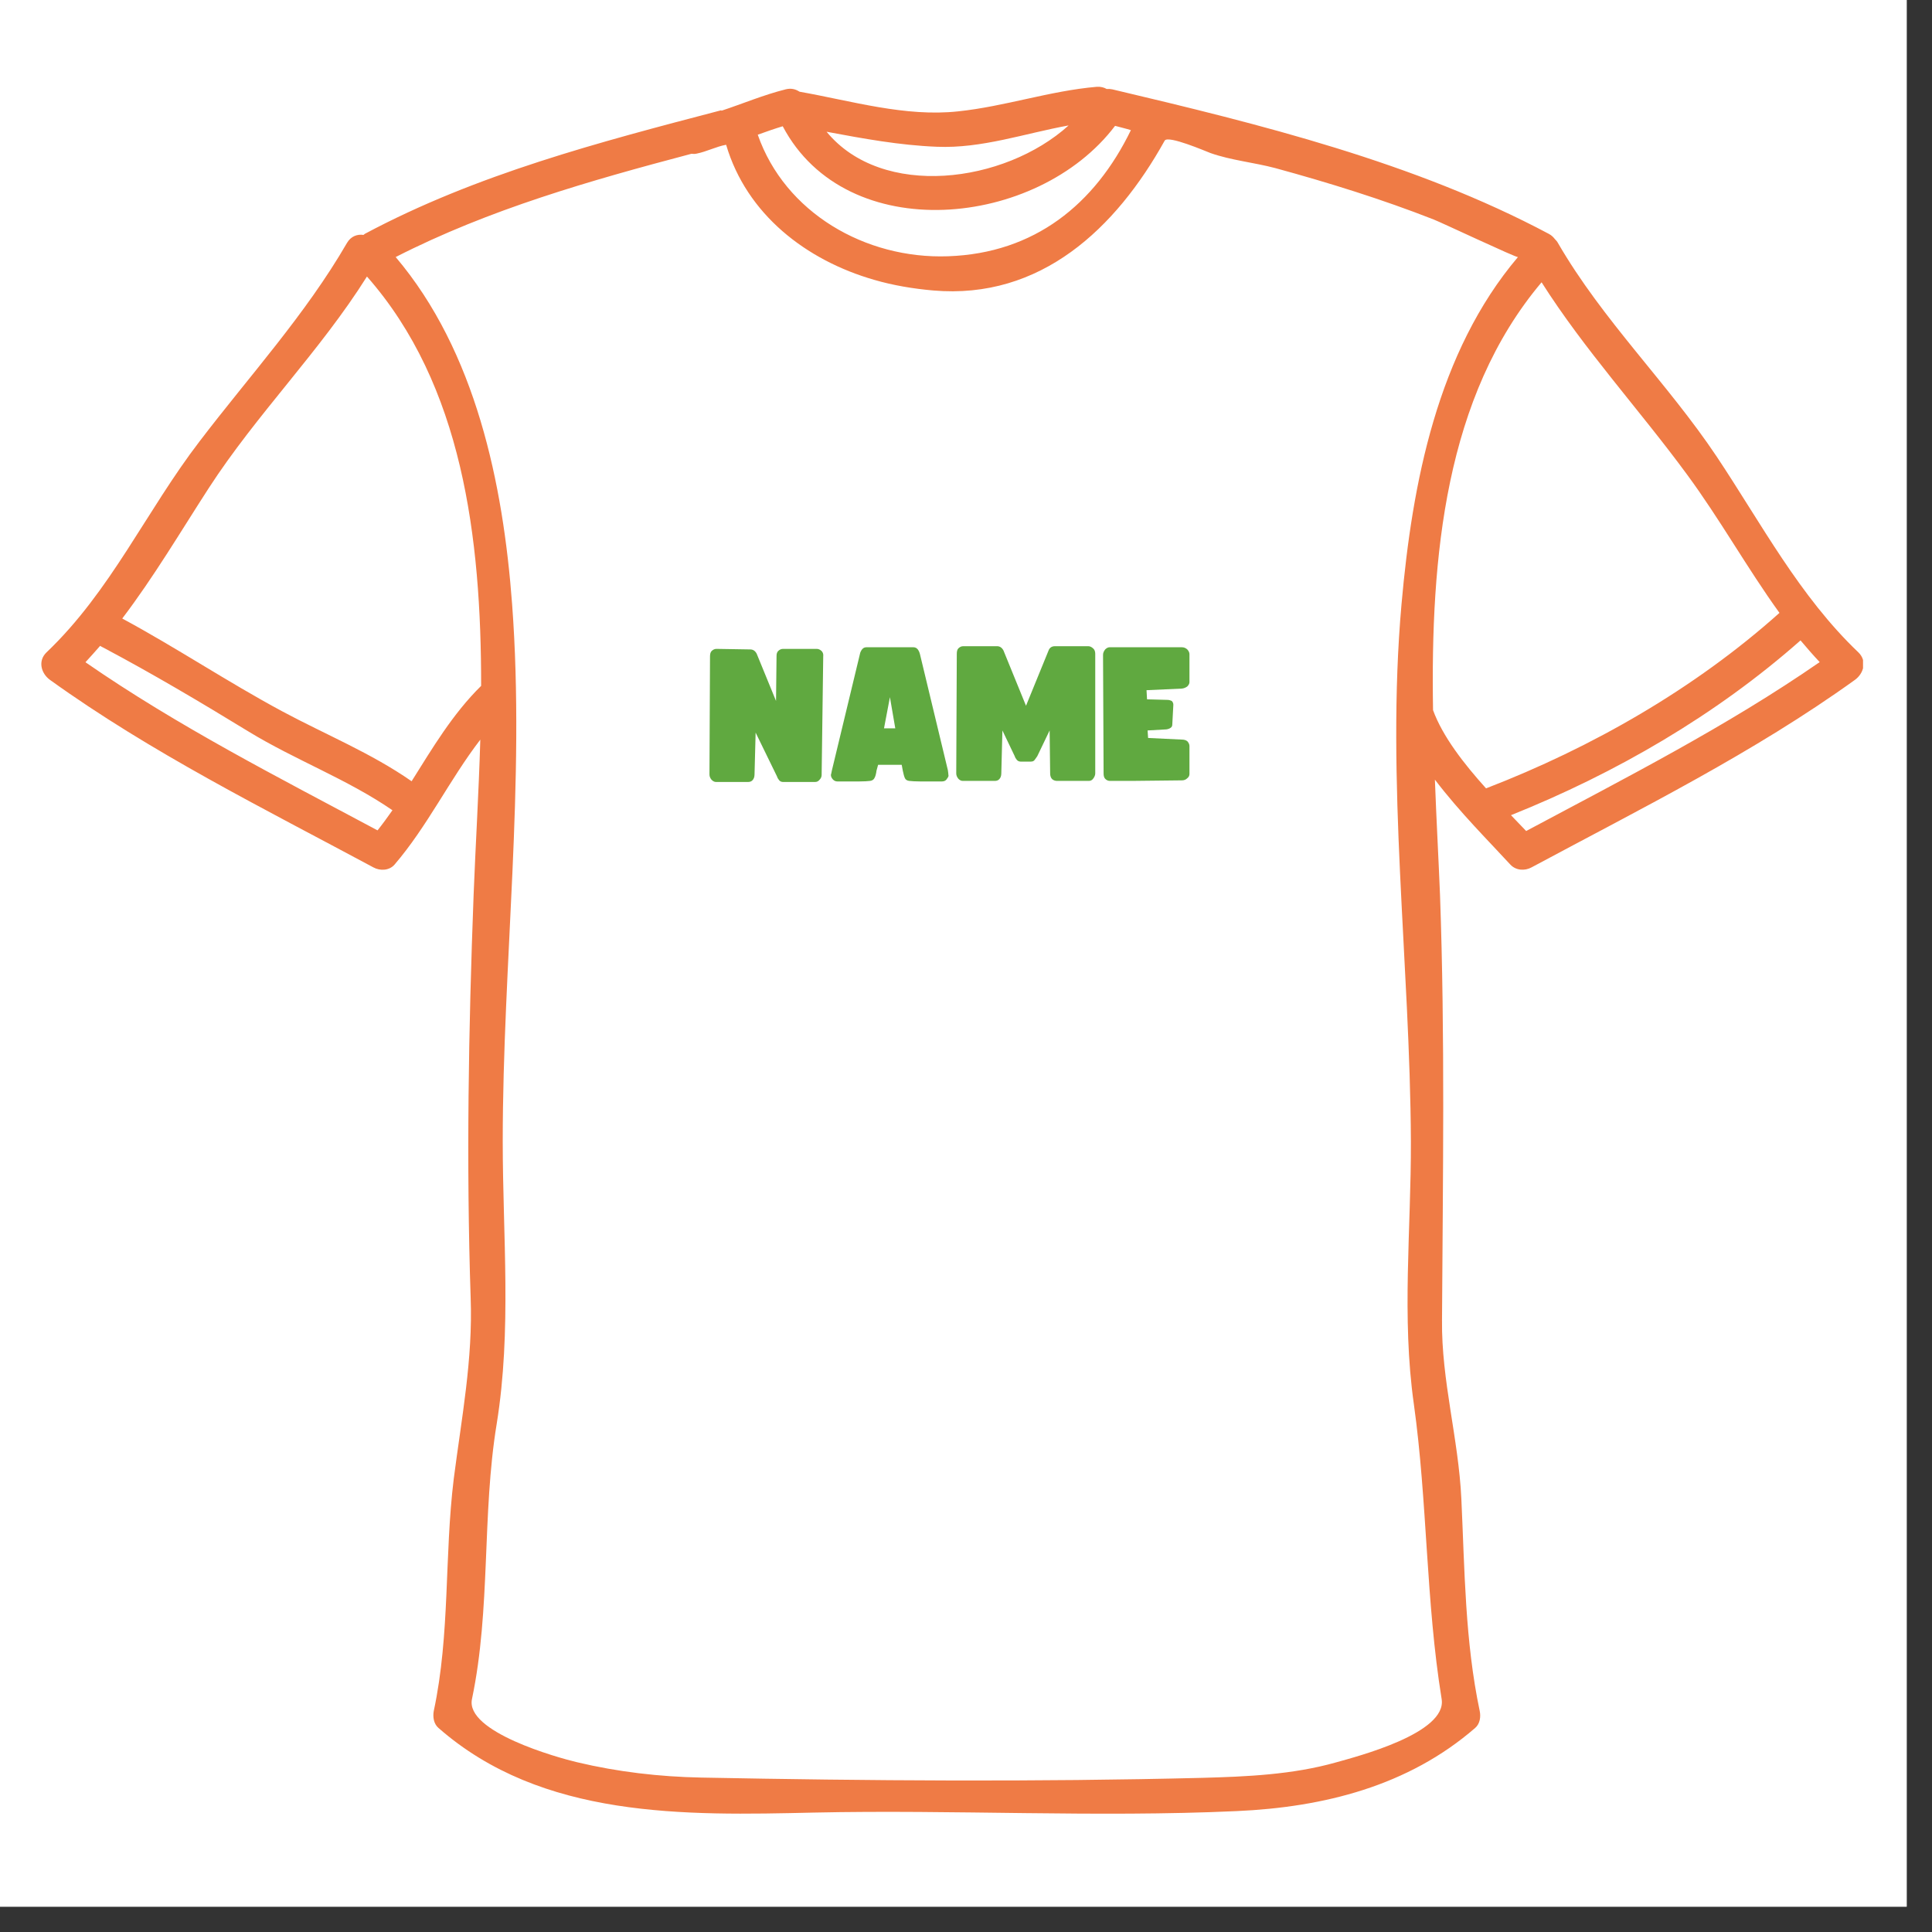 <svg xmlns="http://www.w3.org/2000/svg" xmlns:xlink="http://www.w3.org/1999/xlink" width="75" zoomAndPan="magnify" viewBox="0 0 56.25 56.25" height="75" preserveAspectRatio="xMidYMid meet" version="1.0"><rect x="0" y="0" width="56.25" height="56.25" fill="#333333" stroke="none"/><defs><g/><clipPath id="1d0a40018c"><path d="M 0 0 L 55.512 0 L 55.512 55.512 L 0 55.512 Z M 0 0 " clip-rule="nonzero"/></clipPath><clipPath id="203a2ac349"><path d="M 1 2.527 L 54.242 2.527 L 54.242 52.855 L 1 52.855 Z M 1 2.527 " clip-rule="nonzero"/></clipPath></defs><g clip-path="url(#1d0a40018c)"><path fill="#ffffff" d="M 0 0 L 55.512 0 L 55.512 55.512 L 0 55.512 Z M 0 0 " fill-opacity="1" fill-rule="nonzero"/><path fill="#ffffff" d="M 0 0 L 55.512 0 L 55.512 55.512 L 0 55.512 Z M 0 0 " fill-opacity="1" fill-rule="nonzero"/></g><g clip-path="url(#203a2ac349)"><path fill="#ef7b45" d="M 10.992 24.176 C 11.145 23.984 11.289 23.785 11.426 23.59 C 10.102 22.68 8.594 22.129 7.227 21.293 C 5.84 20.445 4.445 19.617 3.008 18.855 C 2.98 18.844 2.961 18.828 2.934 18.816 C 2.93 18.809 2.922 18.805 2.914 18.805 C 2.773 18.965 2.633 19.125 2.488 19.281 C 5.184 21.148 8.105 22.633 10.992 24.176 Z M 14.008 19.969 C 14.012 15.648 13.465 11.211 10.684 8.051 C 9.312 10.234 7.477 12.051 6.078 14.211 C 5.254 15.484 4.477 16.801 3.559 18.008 C 5.137 18.859 6.633 19.859 8.211 20.707 C 9.477 21.387 10.801 21.922 11.984 22.746 C 12.594 21.777 13.176 20.789 14.008 19.969 Z M 31.113 3.652 C 29.836 3.883 28.586 4.328 27.277 4.273 C 26.188 4.23 25.133 4.035 24.066 3.836 C 25.68 5.801 29.242 5.344 31.113 3.652 Z M 32.926 3.789 C 32.777 3.742 32.621 3.707 32.465 3.664 C 30.211 6.645 24.648 7.199 22.789 3.676 C 22.543 3.75 22.301 3.836 22.062 3.922 C 22.852 6.188 25.191 7.547 27.602 7.461 C 30.121 7.375 31.879 5.945 32.926 3.789 Z M 44.195 7.484 C 44.168 7.516 41.965 6.477 41.742 6.391 C 40.238 5.801 38.688 5.32 37.133 4.895 C 36.512 4.73 35.844 4.668 35.246 4.457 C 35.109 4.406 34.008 3.93 33.91 4.094 C 32.492 6.645 30.305 8.73 27.168 8.457 C 26.59 8.406 26.004 8.309 25.453 8.148 C 23.469 7.578 21.738 6.238 21.141 4.215 C 20.855 4.266 20.578 4.414 20.281 4.473 C 20.23 4.484 20.18 4.484 20.133 4.477 C 17.18 5.258 14.25 6.09 11.52 7.484 C 13.852 10.234 14.648 14.082 14.91 17.59 C 15.297 22.781 14.637 28.035 14.637 33.234 C 14.637 35.988 14.902 38.73 14.461 41.457 C 14.027 44.102 14.293 46.84 13.742 49.465 C 13.535 50.422 16.238 51.176 16.809 51.309 C 17.992 51.59 19.199 51.73 20.422 51.754 C 25.273 51.848 30.148 51.883 34.996 51.762 C 36.301 51.727 37.641 51.668 38.898 51.312 C 39.504 51.141 42.141 50.465 41.973 49.465 C 41.512 46.621 41.562 43.734 41.164 40.879 C 40.805 38.352 41.086 35.781 41.078 33.234 C 41.055 28.074 40.348 22.727 40.805 17.59 C 41.117 14.066 41.848 10.254 44.195 7.484 Z M 51.809 17.844 C 50.867 16.539 50.082 15.125 49.113 13.809 C 47.727 11.922 46.137 10.195 44.883 8.219 C 42.074 11.547 41.648 16.215 41.723 20.676 C 42 21.438 42.621 22.238 43.266 22.953 C 43.27 22.953 43.273 22.949 43.277 22.949 C 46.352 21.762 49.348 20.047 51.809 17.844 Z M 52.98 19.277 C 52.785 19.07 52.602 18.859 52.422 18.645 C 49.961 20.82 47.043 22.512 43.992 23.734 C 44.148 23.898 44.297 24.051 44.434 24.195 C 47.336 22.645 50.27 21.152 52.98 19.277 Z M 54.109 18.996 C 54.363 19.242 54.266 19.605 54.008 19.793 C 51.055 21.918 47.793 23.535 44.59 25.254 C 44.398 25.359 44.141 25.348 43.977 25.176 C 43.367 24.512 42.496 23.645 41.777 22.699 C 41.82 23.859 41.883 24.988 41.926 26.059 C 42.074 30.191 42.008 34.305 41.984 38.438 C 41.965 40.199 42.465 41.887 42.547 43.637 C 42.645 45.711 42.652 47.777 43.082 49.816 C 43.117 49.984 43.09 50.188 42.949 50.309 C 41 52 38.543 52.617 36.004 52.73 C 31.902 52.918 27.797 52.684 23.699 52.773 C 19.934 52.859 15.781 52.953 12.766 50.309 C 12.625 50.188 12.598 49.984 12.629 49.816 C 13.109 47.566 12.934 45.316 13.211 43.055 C 13.438 41.285 13.77 39.578 13.703 37.785 C 13.574 33.875 13.641 29.965 13.789 26.059 C 13.844 24.633 13.938 23.105 13.984 21.535 C 13.086 22.703 12.449 24.051 11.484 25.176 C 11.328 25.352 11.062 25.359 10.871 25.254 C 7.672 23.535 4.406 21.918 1.453 19.793 C 1.195 19.605 1.098 19.242 1.352 18.996 C 3.223 17.215 4.258 14.875 5.809 12.852 C 7.266 10.941 8.891 9.164 10.102 7.074 C 10.215 6.879 10.402 6.812 10.582 6.84 C 10.594 6.832 10.605 6.82 10.621 6.809 C 13.879 5.07 17.441 4.141 20.996 3.211 C 21 3.215 21.004 3.219 21.008 3.223 C 21.633 3.016 22.234 2.762 22.871 2.602 C 23.027 2.562 23.156 2.594 23.262 2.66 C 23.27 2.664 23.277 2.672 23.289 2.672 C 24.793 2.938 26.359 3.41 27.898 3.242 C 29.266 3.098 30.562 2.645 31.934 2.527 C 32.051 2.52 32.145 2.547 32.219 2.59 C 32.27 2.586 32.332 2.59 32.387 2.602 C 36.68 3.617 41.176 4.723 45.094 6.809 C 45.176 6.852 45.227 6.906 45.27 6.961 C 45.305 6.996 45.336 7.031 45.359 7.074 C 46.668 9.336 48.543 11.141 49.984 13.297 C 51.285 15.25 52.391 17.359 54.109 18.996 " fill-opacity="1" fill-rule="nonzero"/></g><g fill="#60a940" fill-opacity="1"><g transform="translate(20.656, 22.736)"><g><path d="M 0.188 0.031 C 0.145 0.031 0.102 0.008 0.062 -0.031 C 0.02 -0.082 0 -0.133 0 -0.188 L 0.016 -3.625 C 0.016 -3.695 0.031 -3.75 0.062 -3.781 C 0.102 -3.82 0.148 -3.844 0.203 -3.844 L 1.188 -3.828 C 1.27 -3.828 1.332 -3.785 1.375 -3.703 L 1.938 -2.328 L 1.953 -3.641 C 1.953 -3.703 1.969 -3.75 2 -3.781 C 2.039 -3.82 2.086 -3.844 2.141 -3.844 L 3.125 -3.844 C 3.176 -3.844 3.223 -3.82 3.266 -3.781 C 3.305 -3.738 3.32 -3.688 3.312 -3.625 L 3.266 -0.172 C 3.266 -0.117 3.242 -0.07 3.203 -0.031 C 3.172 0.008 3.129 0.031 3.078 0.031 L 2.141 0.031 C 2.098 0.031 2.062 0.016 2.031 -0.016 C 2 -0.055 1.977 -0.094 1.969 -0.125 L 1.344 -1.406 L 1.312 -0.188 C 1.312 -0.113 1.289 -0.055 1.25 -0.016 C 1.219 0.016 1.176 0.031 1.125 0.031 Z M 0.188 0.031 "/></g></g></g><g fill="#60a940" fill-opacity="1"><g transform="translate(24.191, 22.736)"><g><path d="M 0.188 0.016 C 0.125 0.016 0.07 -0.016 0.031 -0.078 C 0.008 -0.117 0 -0.148 0 -0.172 C 0.008 -0.203 0.02 -0.25 0.031 -0.312 L 0.844 -3.688 C 0.852 -3.738 0.875 -3.785 0.906 -3.828 C 0.938 -3.867 0.977 -3.891 1.031 -3.891 L 2.406 -3.891 C 2.457 -3.891 2.5 -3.867 2.531 -3.828 C 2.562 -3.785 2.582 -3.738 2.594 -3.688 L 3.406 -0.312 C 3.414 -0.25 3.422 -0.203 3.422 -0.172 C 3.43 -0.148 3.422 -0.117 3.391 -0.078 C 3.359 -0.016 3.305 0.016 3.234 0.016 C 2.961 0.016 2.754 0.016 2.609 0.016 C 2.461 0.016 2.352 0.008 2.281 0 C 2.219 -0.008 2.176 -0.035 2.156 -0.078 C 2.133 -0.129 2.113 -0.203 2.094 -0.297 L 2.062 -0.469 L 1.375 -0.469 L 1.328 -0.297 C 1.316 -0.203 1.297 -0.129 1.266 -0.078 C 1.242 -0.035 1.203 -0.008 1.141 0 C 1.078 0.008 0.969 0.016 0.812 0.016 C 0.664 0.016 0.457 0.016 0.188 0.016 Z M 1.547 -1.531 L 1.875 -1.531 L 1.719 -2.438 Z M 1.547 -1.531 "/></g></g></g><g fill="#60a940" fill-opacity="1"><g transform="translate(27.841, 22.736)"><g><path d="M 0.188 0 C 0.145 0 0.102 -0.02 0.062 -0.062 C 0.02 -0.113 0 -0.164 0 -0.219 L 0.016 -3.703 C 0.016 -3.773 0.031 -3.828 0.062 -3.859 C 0.102 -3.898 0.148 -3.922 0.203 -3.922 L 1.188 -3.922 C 1.27 -3.922 1.332 -3.879 1.375 -3.797 L 2.031 -2.188 L 2.688 -3.797 C 2.719 -3.879 2.781 -3.922 2.875 -3.922 L 3.844 -3.922 C 3.895 -3.922 3.941 -3.898 3.984 -3.859 C 4.023 -3.828 4.047 -3.773 4.047 -3.703 L 4.047 -0.219 C 4.047 -0.164 4.023 -0.113 3.984 -0.062 C 3.953 -0.02 3.91 0 3.859 0 L 2.938 0 C 2.883 0 2.836 -0.016 2.797 -0.047 C 2.754 -0.086 2.734 -0.145 2.734 -0.219 L 2.719 -1.469 L 2.359 -0.719 C 2.336 -0.688 2.312 -0.648 2.281 -0.609 C 2.258 -0.578 2.223 -0.562 2.172 -0.562 L 1.875 -0.562 C 1.832 -0.562 1.797 -0.578 1.766 -0.609 C 1.734 -0.648 1.711 -0.688 1.703 -0.719 L 1.344 -1.469 L 1.312 -0.219 C 1.312 -0.145 1.289 -0.086 1.25 -0.047 C 1.219 -0.016 1.176 0 1.125 0 Z M 0.188 0 "/></g></g></g><g fill="#60a940" fill-opacity="1"><g transform="translate(32.115, 22.736)"><g><path d="M 0.203 0 C 0.148 0 0.102 -0.02 0.062 -0.062 C 0.031 -0.094 0.016 -0.145 0.016 -0.219 L 0 -3.672 C 0 -3.723 0.02 -3.773 0.062 -3.828 C 0.102 -3.867 0.145 -3.891 0.188 -3.891 L 2.297 -3.891 C 2.359 -3.891 2.41 -3.867 2.453 -3.828 C 2.492 -3.785 2.516 -3.738 2.516 -3.688 L 2.516 -2.875 C 2.516 -2.832 2.492 -2.789 2.453 -2.75 C 2.41 -2.719 2.359 -2.695 2.297 -2.688 L 1.266 -2.641 L 1.281 -2.375 L 1.875 -2.359 C 1.914 -2.359 1.957 -2.348 2 -2.328 C 2.031 -2.297 2.047 -2.258 2.047 -2.219 L 2.016 -1.641 C 2.016 -1.598 2 -1.566 1.969 -1.547 C 1.938 -1.523 1.895 -1.508 1.844 -1.5 L 1.297 -1.469 L 1.312 -1.25 L 2.297 -1.203 C 2.359 -1.203 2.41 -1.188 2.453 -1.156 C 2.492 -1.113 2.516 -1.066 2.516 -1.016 L 2.516 -0.203 C 2.516 -0.148 2.492 -0.109 2.453 -0.078 C 2.41 -0.035 2.359 -0.016 2.297 -0.016 L 0.844 0 C 0.832 0 0.82 0 0.812 0 C 0.801 0 0.789 0 0.781 0 Z M 0.203 0 "/></g></g></g></svg>